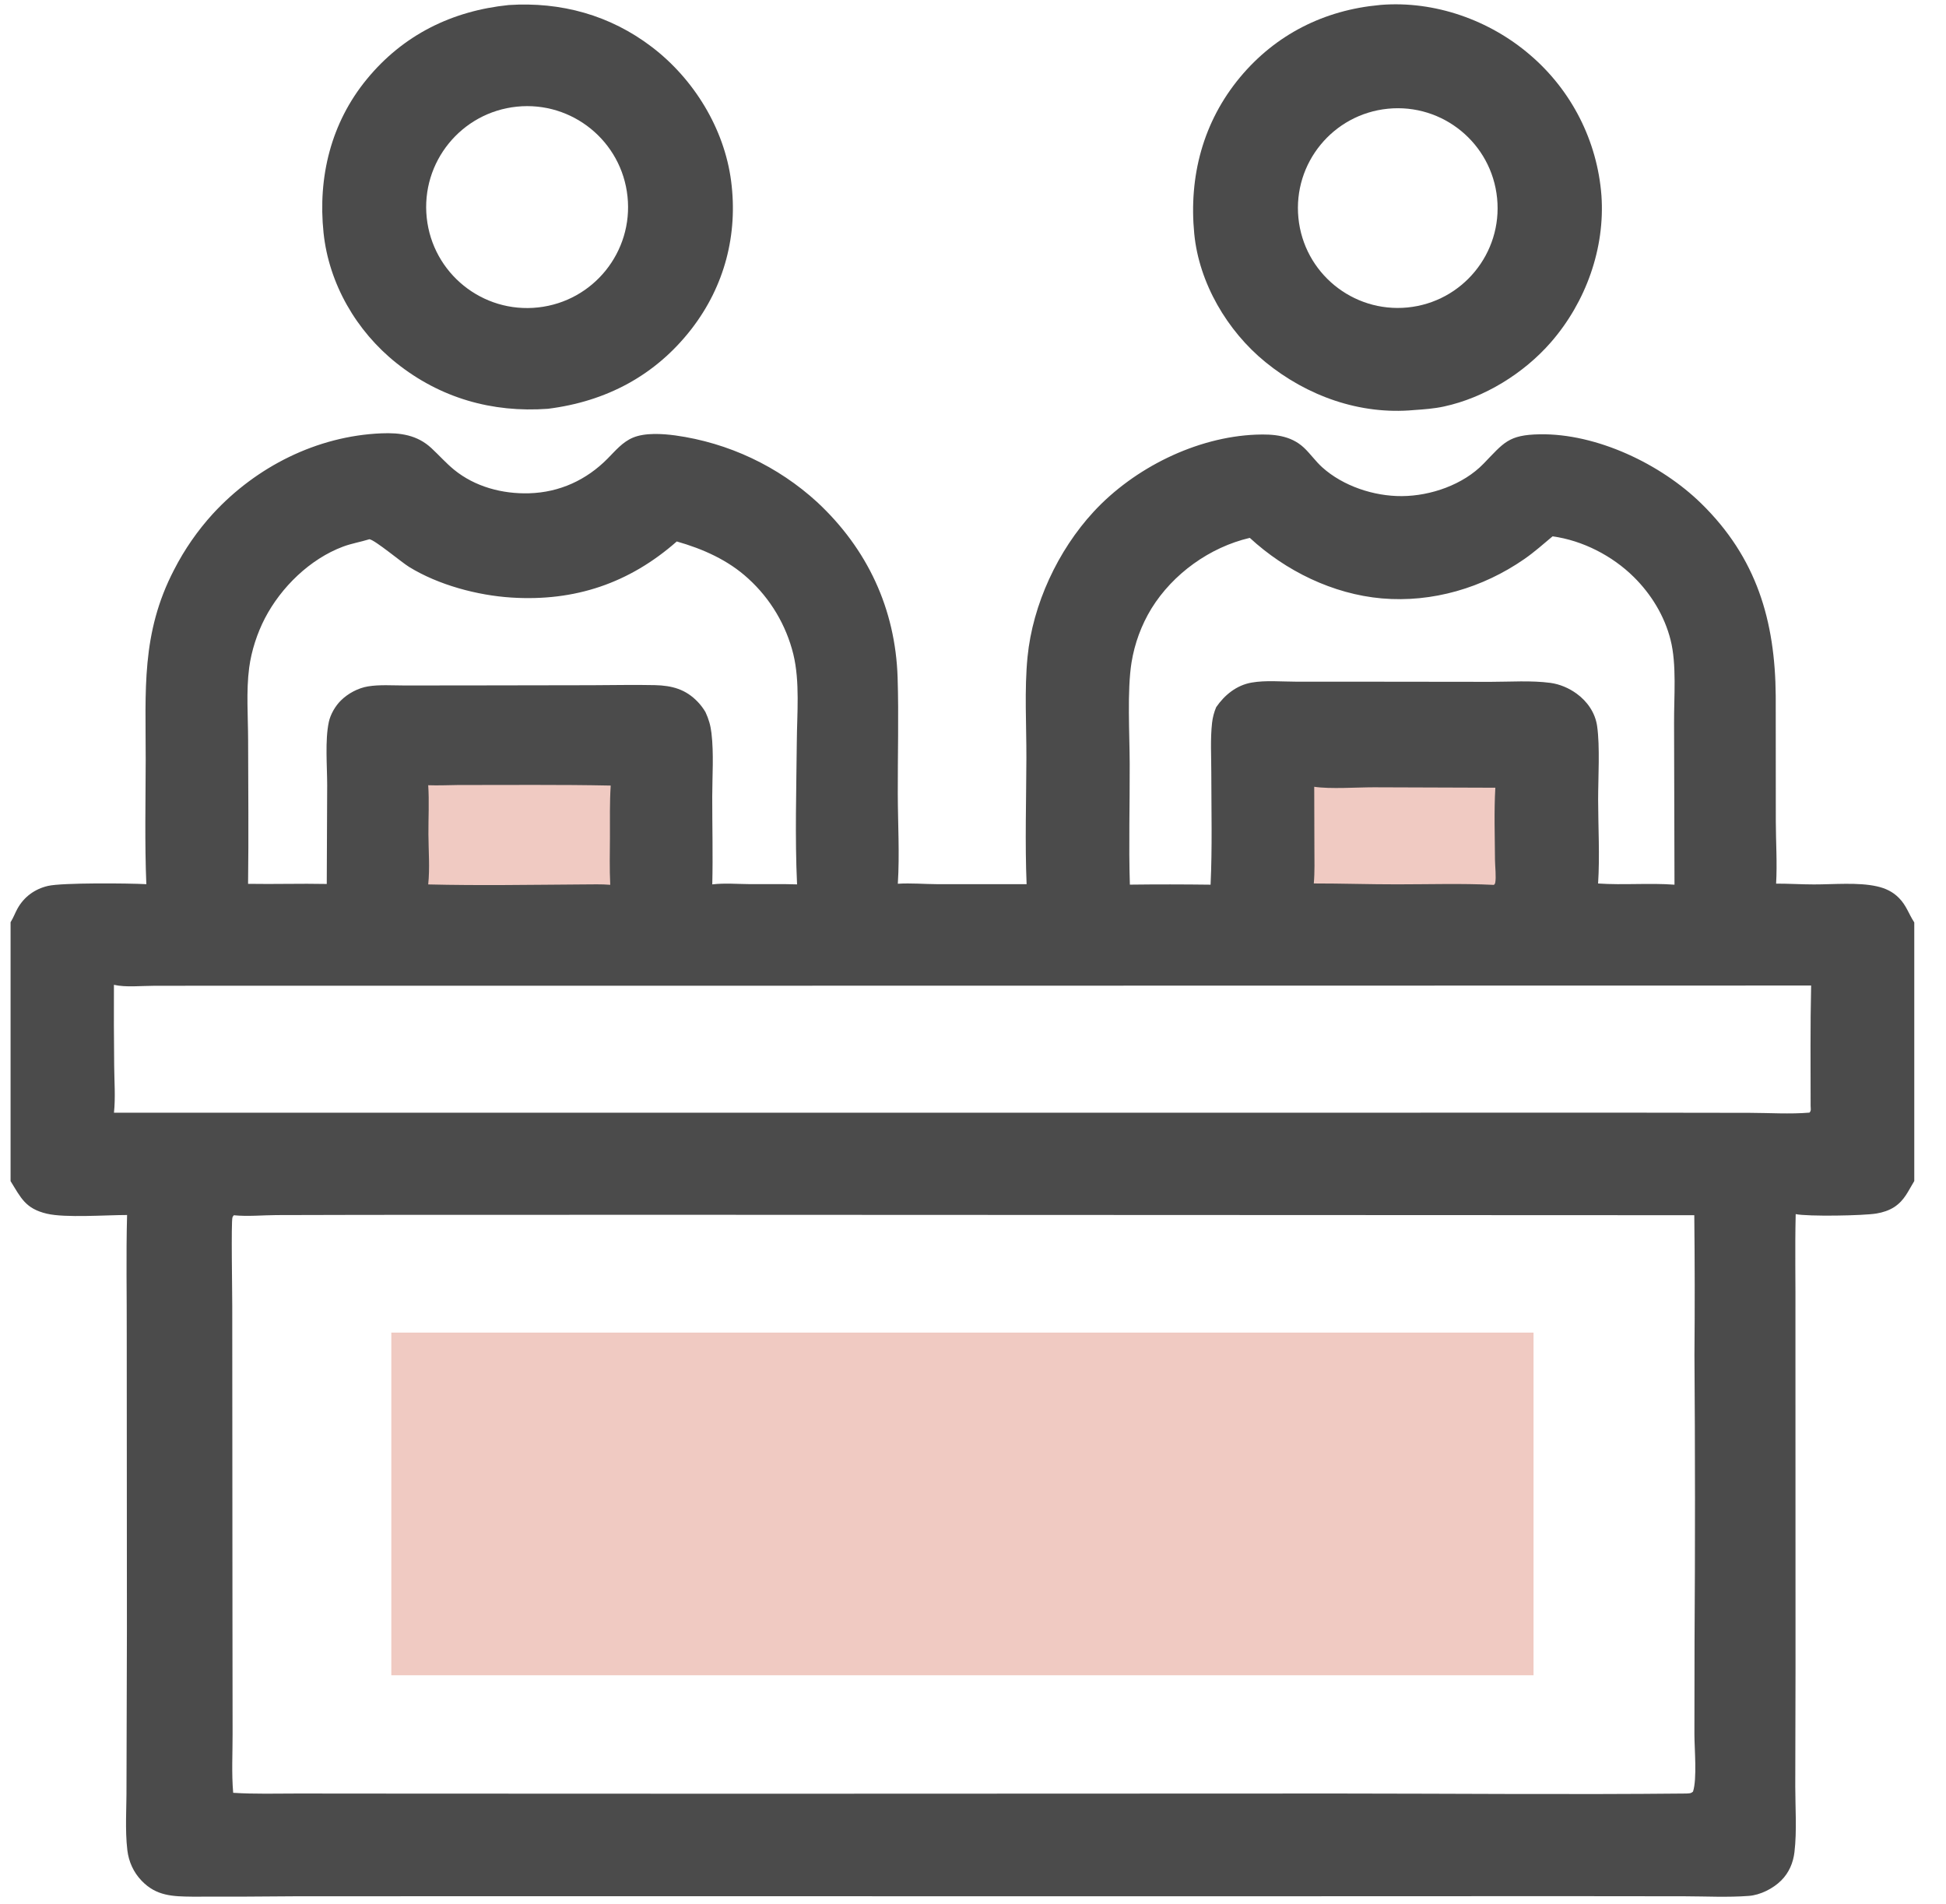 <?xml version="1.0" encoding="UTF-8"?> <svg xmlns="http://www.w3.org/2000/svg" width="46" height="45" viewBox="0 0 46 45" fill="none"><g clip-path="url(#clip0_2_36)"><rect x="9.25" y="18" width="6.3" height="3.6" fill="#F0CAC2"></rect><rect x="9.25" y="31.5" width="27" height="8.1" fill="#F0CAC2"></rect><rect x="29.95" y="18" width="6.3" height="3.6" fill="#F0CAC2"></rect><path d="M3.459 20.9C3.419 19.92 3.442 18.934 3.444 17.954C3.446 16.327 3.331 14.975 4.115 13.468C4.361 12.988 4.669 12.543 5.032 12.145C6.056 11.032 7.493 10.306 9.016 10.243C9.458 10.225 9.861 10.279 10.199 10.594C10.379 10.761 10.542 10.946 10.732 11.102C11.229 11.508 11.878 11.679 12.512 11.66C13.229 11.638 13.862 11.347 14.364 10.839C14.546 10.655 14.715 10.449 14.959 10.346C15.247 10.224 15.662 10.252 15.966 10.293C17.219 10.468 18.39 11.019 19.322 11.874C20.506 12.979 21.166 14.393 21.218 16.015C21.247 16.93 21.219 17.854 21.222 18.769C21.224 19.47 21.267 20.192 21.223 20.89C21.534 20.87 21.851 20.899 22.163 20.9L24.267 20.9C24.227 19.932 24.259 18.891 24.262 17.918C24.264 17.142 24.213 16.298 24.289 15.53C24.411 14.288 25.006 13.011 25.852 12.096C26.807 11.062 28.28 10.33 29.689 10.274C30.097 10.258 30.506 10.288 30.82 10.58C30.975 10.725 31.097 10.904 31.255 11.046C31.748 11.49 32.479 11.732 33.138 11.727C33.82 11.723 34.588 11.457 35.068 10.961C35.551 10.463 35.653 10.279 36.397 10.266C37.742 10.243 39.262 10.969 40.214 11.901C41.524 13.182 41.962 14.675 41.975 16.452L41.977 19.414C41.978 19.901 42.012 20.402 41.984 20.887C42.281 20.886 42.578 20.906 42.876 20.906C43.339 20.907 43.923 20.851 44.37 20.952C44.573 20.998 44.743 21.078 44.89 21.228C45.065 21.405 45.119 21.605 45.25 21.804V27.917C45.105 28.153 45.023 28.369 44.78 28.53C44.655 28.612 44.507 28.659 44.36 28.684C44.055 28.737 42.734 28.759 42.447 28.699C42.427 29.52 42.446 30.344 42.441 31.166L42.443 39.411L42.437 42.227C42.437 42.733 42.477 43.278 42.418 43.779C42.388 44.033 42.288 44.268 42.105 44.45C41.913 44.642 41.61 44.795 41.339 44.815C40.841 44.853 40.323 44.825 39.824 44.824L36.954 44.821L28.436 44.824L12.174 44.822L6.959 44.824C6.154 44.832 5.35 44.835 4.545 44.833C4.081 44.828 3.694 44.818 3.349 44.458C3.156 44.258 3.043 44.008 3.01 43.733C2.953 43.25 2.993 42.728 2.99 42.24L3 38.513L2.996 31.575C2.999 30.623 2.978 29.671 3.004 28.72C2.5 28.72 1.544 28.792 1.107 28.689C0.599 28.569 0.495 28.314 0.25 27.919V21.798C0.253 21.793 0.257 21.787 0.26 21.782C0.32 21.685 0.357 21.579 0.412 21.48C0.566 21.2 0.823 21.013 1.134 20.941C1.471 20.863 3.039 20.877 3.459 20.9ZM5.512 42.378C6.018 42.411 6.531 42.395 7.038 42.395L9.51 42.397L17.776 42.4L31.624 42.395C34.37 42.396 37.117 42.423 39.862 42.395C39.934 42.389 39.965 42.398 40.02 42.349C40.119 42.044 40.053 41.341 40.053 40.994L40.056 38.805C40.071 36.546 40.07 34.286 40.054 32.027C40.063 30.927 40.062 29.826 40.05 28.725L15.801 28.715L8.623 28.717L6.536 28.722C6.207 28.724 5.853 28.759 5.527 28.726C5.516 28.743 5.501 28.757 5.495 28.776C5.461 28.883 5.491 30.565 5.49 30.88L5.495 38.324L5.498 40.978C5.499 41.439 5.472 41.919 5.512 42.378ZM37.776 20.884C38.377 20.925 38.983 20.868 39.582 20.912L39.572 17.088C39.568 16.476 39.638 15.707 39.488 15.121C39.345 14.558 39.032 14.046 38.62 13.639C38.114 13.138 37.41 12.775 36.7 12.678C36.482 12.861 36.266 13.053 36.032 13.215C35.05 13.896 33.857 14.249 32.663 14.145C31.506 14.043 30.392 13.497 29.543 12.714C28.599 12.935 27.727 13.561 27.217 14.386C26.979 14.777 26.82 15.21 26.747 15.661C26.641 16.327 26.702 17.351 26.704 18.054C26.708 19.005 26.678 19.961 26.708 20.911C27.345 20.903 27.981 20.904 28.616 20.912C28.657 20.033 28.634 19.143 28.633 18.263C28.633 17.875 28.608 17.471 28.651 17.086C28.666 16.957 28.698 16.836 28.748 16.717C28.947 16.427 29.23 16.197 29.585 16.135C29.912 16.077 30.292 16.113 30.624 16.113L32.646 16.114L35.236 16.117C35.696 16.117 36.195 16.081 36.651 16.142C36.87 16.172 37.088 16.265 37.267 16.395C37.52 16.578 37.708 16.848 37.753 17.162C37.823 17.645 37.777 18.386 37.777 18.899C37.778 19.555 37.818 20.23 37.776 20.884ZM10.122 20.906C11.342 20.936 12.565 20.914 13.786 20.906C13.997 20.906 14.214 20.897 14.425 20.915C14.406 20.536 14.416 20.154 14.418 19.775C14.419 19.374 14.41 18.969 14.436 18.569C13.231 18.544 12.03 18.557 10.825 18.556C10.591 18.559 10.355 18.57 10.122 18.561C10.148 18.943 10.125 19.333 10.127 19.717C10.129 20.106 10.163 20.52 10.122 20.906ZM2.694 26.302L29.8 26.302L38.528 26.301L41.358 26.305C41.823 26.306 42.311 26.339 42.773 26.3C42.818 26.25 42.801 26.209 42.8 26.145C42.8 25.196 42.79 24.245 42.812 23.296L12.655 23.301L5.357 23.3L3.634 23.302C3.341 23.302 2.977 23.343 2.693 23.279C2.69 23.918 2.692 24.557 2.699 25.196C2.702 25.557 2.732 25.944 2.694 26.302ZM8.733 12.746C8.528 12.81 8.309 12.846 8.109 12.921C7.328 13.213 6.646 13.879 6.264 14.611C6.078 14.969 5.944 15.382 5.89 15.782C5.817 16.338 5.864 16.935 5.865 17.496C5.867 18.627 5.879 19.761 5.864 20.892C6.484 20.903 7.105 20.882 7.724 20.895L7.734 18.561C7.734 18.113 7.68 17.497 7.773 17.065C7.812 16.884 7.926 16.689 8.056 16.56C8.223 16.393 8.465 16.263 8.699 16.225C8.97 16.18 9.275 16.203 9.55 16.203L11.036 16.202L13.988 16.197C14.485 16.196 14.984 16.184 15.48 16.195C15.885 16.205 16.209 16.291 16.496 16.593C16.564 16.664 16.626 16.747 16.676 16.832C16.753 16.997 16.797 17.149 16.818 17.331C16.875 17.814 16.837 18.336 16.836 18.822C16.835 19.516 16.854 20.212 16.837 20.905C17.13 20.87 17.433 20.897 17.728 20.899C18.098 20.902 18.471 20.892 18.841 20.905C18.789 19.787 18.825 18.655 18.835 17.536C18.84 16.868 18.911 16.115 18.753 15.464C18.583 14.776 18.212 14.153 17.687 13.676C17.21 13.238 16.615 12.975 15.998 12.799C14.874 13.787 13.59 14.22 12.09 14.125C11.284 14.074 10.365 13.828 9.672 13.402C9.491 13.291 8.867 12.767 8.733 12.746ZM35.347 18.62L32.476 18.61C32.062 18.61 31.453 18.655 31.066 18.598L31.07 20.052C31.07 20.328 31.08 20.609 31.056 20.883C31.714 20.882 32.373 20.905 33.032 20.904C33.79 20.904 34.558 20.879 35.314 20.917C35.324 20.903 35.339 20.891 35.343 20.874C35.372 20.744 35.34 20.472 35.339 20.329C35.335 19.762 35.315 19.187 35.347 18.62Z" fill="#4B4B4B"></path><path d="M12.025 0.119C13.26 0.039 14.422 0.356 15.412 1.113C16.4 1.867 17.12 3.036 17.282 4.277C17.447 5.542 17.127 6.764 16.348 7.773C15.494 8.877 14.327 9.491 12.951 9.663C11.631 9.759 10.407 9.409 9.367 8.579C8.424 7.827 7.774 6.707 7.648 5.502C7.511 4.186 7.823 2.905 8.669 1.874C9.529 0.825 10.684 0.256 12.025 0.119ZM12.721 7.267C14.027 7.124 14.972 5.951 14.833 4.644C14.695 3.337 13.526 2.388 12.219 2.521C10.904 2.655 9.948 3.832 10.087 5.146C10.226 6.461 11.407 7.412 12.721 7.267Z" fill="#4B4B4B"></path><path d="M32.611 0.119C32.62 0.118 32.629 0.117 32.637 0.116C33.91 0.014 35.209 0.472 36.171 1.301C37.151 2.139 37.757 3.334 37.855 4.619C37.944 5.873 37.484 7.144 36.663 8.088C36.022 8.825 35.088 9.403 34.132 9.609C33.897 9.66 33.662 9.676 33.423 9.693C32.146 9.81 30.897 9.362 29.911 8.558C29.01 7.824 28.343 6.691 28.23 5.525C28.099 4.173 28.436 2.88 29.314 1.825C30.157 0.813 31.304 0.238 32.611 0.119ZM33.272 7.268C34.569 7.14 35.518 5.984 35.389 4.687C35.261 3.389 34.105 2.441 32.807 2.57C31.511 2.699 30.564 3.854 30.692 5.151C30.82 6.448 31.975 7.395 33.272 7.268Z" fill="#4B4B4B"></path></g><defs><clipPath id="clip0_2_36"><rect width="45" height="45" fill="white" transform="translate(0.25)"></rect></clipPath></defs></svg> 